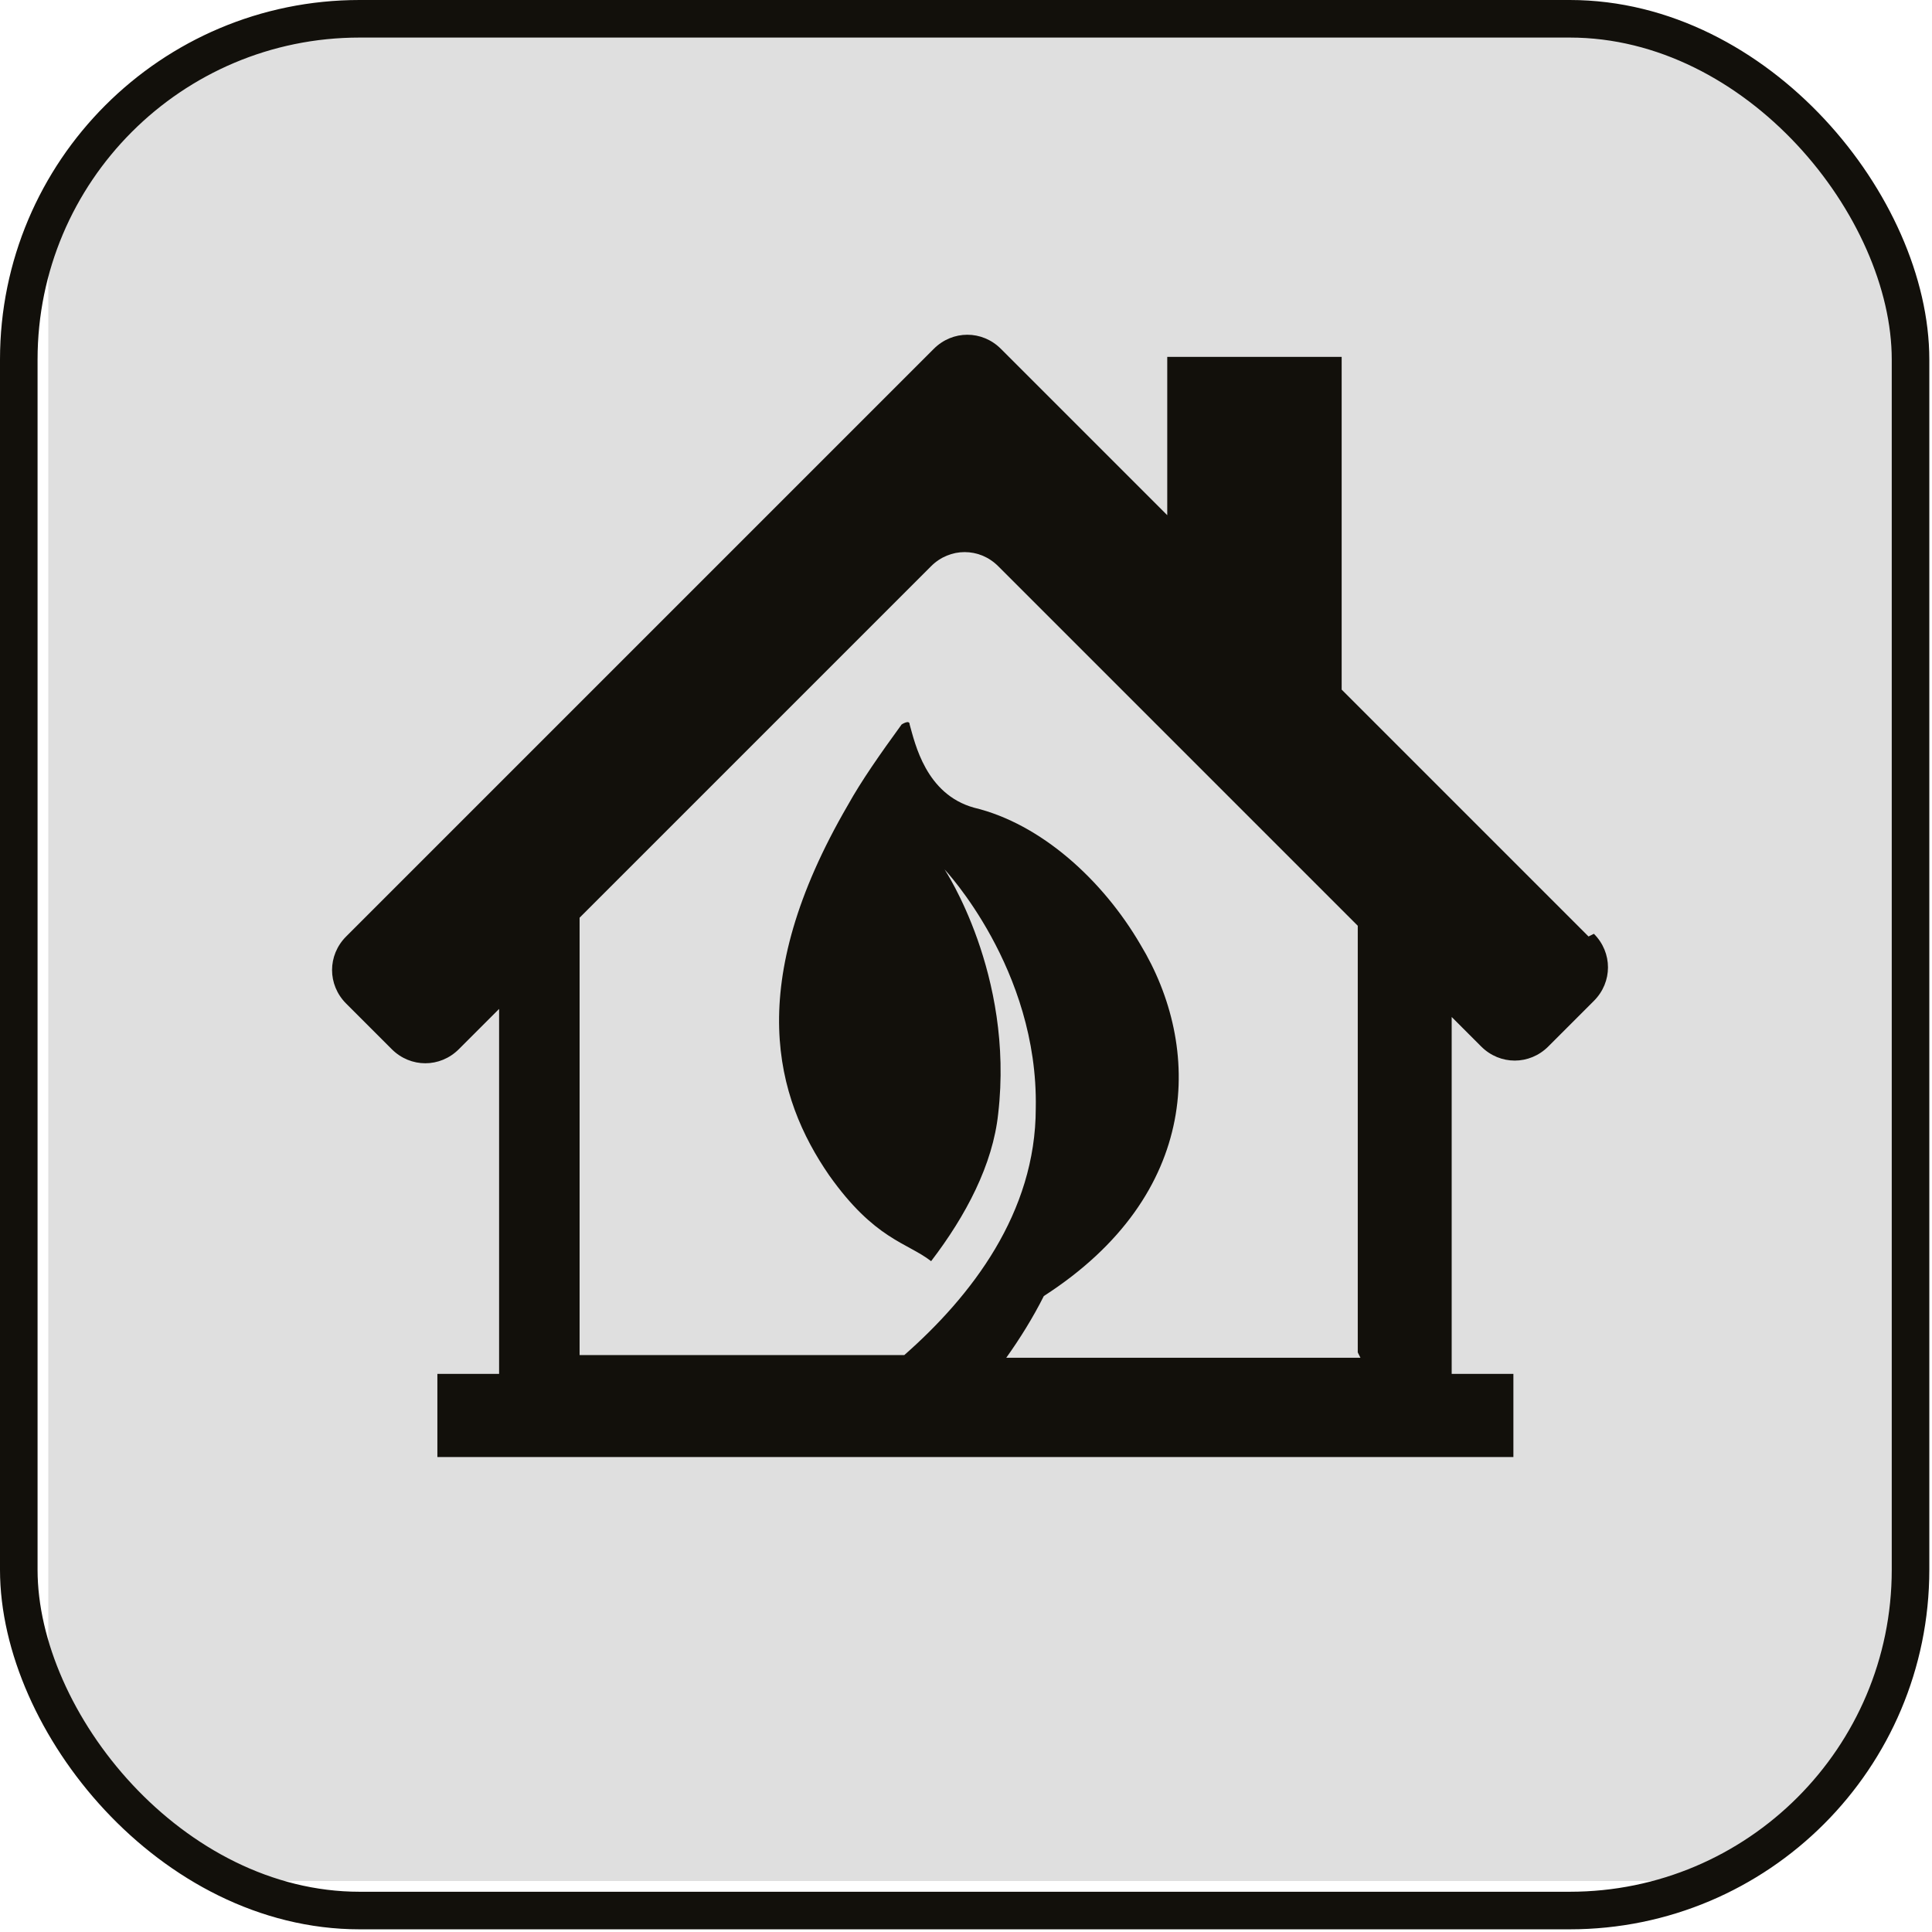 <?xml version="1.0" encoding="UTF-8"?>
<svg id="Livello_1" data-name="Livello 1" xmlns="http://www.w3.org/2000/svg" xmlns:xlink="http://www.w3.org/1999/xlink" version="1.1" viewBox="0 0 72 72">
  <defs>
    <clipPath id="clippath">
      <rect x=".7" y=".7" width="70.5" height="70.5" rx="12.7" ry="12.7" fill="none" stroke-width="0"/>
    </clipPath>
    <clipPath id="clippath-1">
      <rect x=".7" y=".7" width="70.5" height="70.5" rx="12.7" ry="12.7" fill="none" stroke-width="0"/>
    </clipPath>
  </defs>
  <g clip-path="url(#clippath)">
    <rect x="1.8" y=".7" width="69.4" height="69.4" fill="#dfdfdf" stroke-width="0"/>
    <g clip-path="url(#clippath-1)">
      <rect x="2.2" y="2.1" width="67.6" height="67.6" rx="12.2" ry="12.2" fill="none" stroke-width="0"/>
    </g>
    <path d="M59.2,34.9l-9.2-9.2v-12.4h-6.5v5.9l-6.2-6.2c-.7-.7-1.8-.7-2.5,0l-21.9,21.9c-.7.7-.7,1.8,0,2.5l1.7,1.7c.7.7,1.8.7,2.5,0l1.5-1.5v13.6h-2.3v3.1h40.1v-3.1h-2.3v-13.3l1.1,1.1c.7.7,1.8.7,2.5,0l1.7-1.7c.7-.7.7-1.8,0-2.5ZM50.7,50.6h-13.2c.5-.7,1-1.5,1.4-2.3,5.9-3.8,5.9-9.3,3.6-13.1-1.4-2.4-3.7-4.5-6.2-5.1-1.8-.5-2.2-2.4-2.4-3.1,0-.2-.3,0-.3,0-.8,1.1-1.5,2.1-2,3-3.9,6.7-2.7,10.9-.7,13.8,1.7,2.4,2.9,2.5,3.8,3.2,1.3-1.7,2.3-3.6,2.5-5.5.6-5.2-2-9.1-2-9.1,0,0,0,0,0,0,0,0,0,0,0,0,0,0,3.5,3.7,3.4,8.9,0,3.9-2.4,7-4.9,9.2h-12.1v-16.3l13.1-13.1c.7-.7,1.8-.7,2.5,0l13.4,13.4v15.9Z" fill="#12100b" stroke-width="0"/>
  </g>
  <rect x=".7" y=".7" width="70.5" height="70.5" rx="12.7" ry="12.7" fill="none" stroke="#12100b" stroke-miterlimit="10" stroke-width="1.4"/>
</svg>